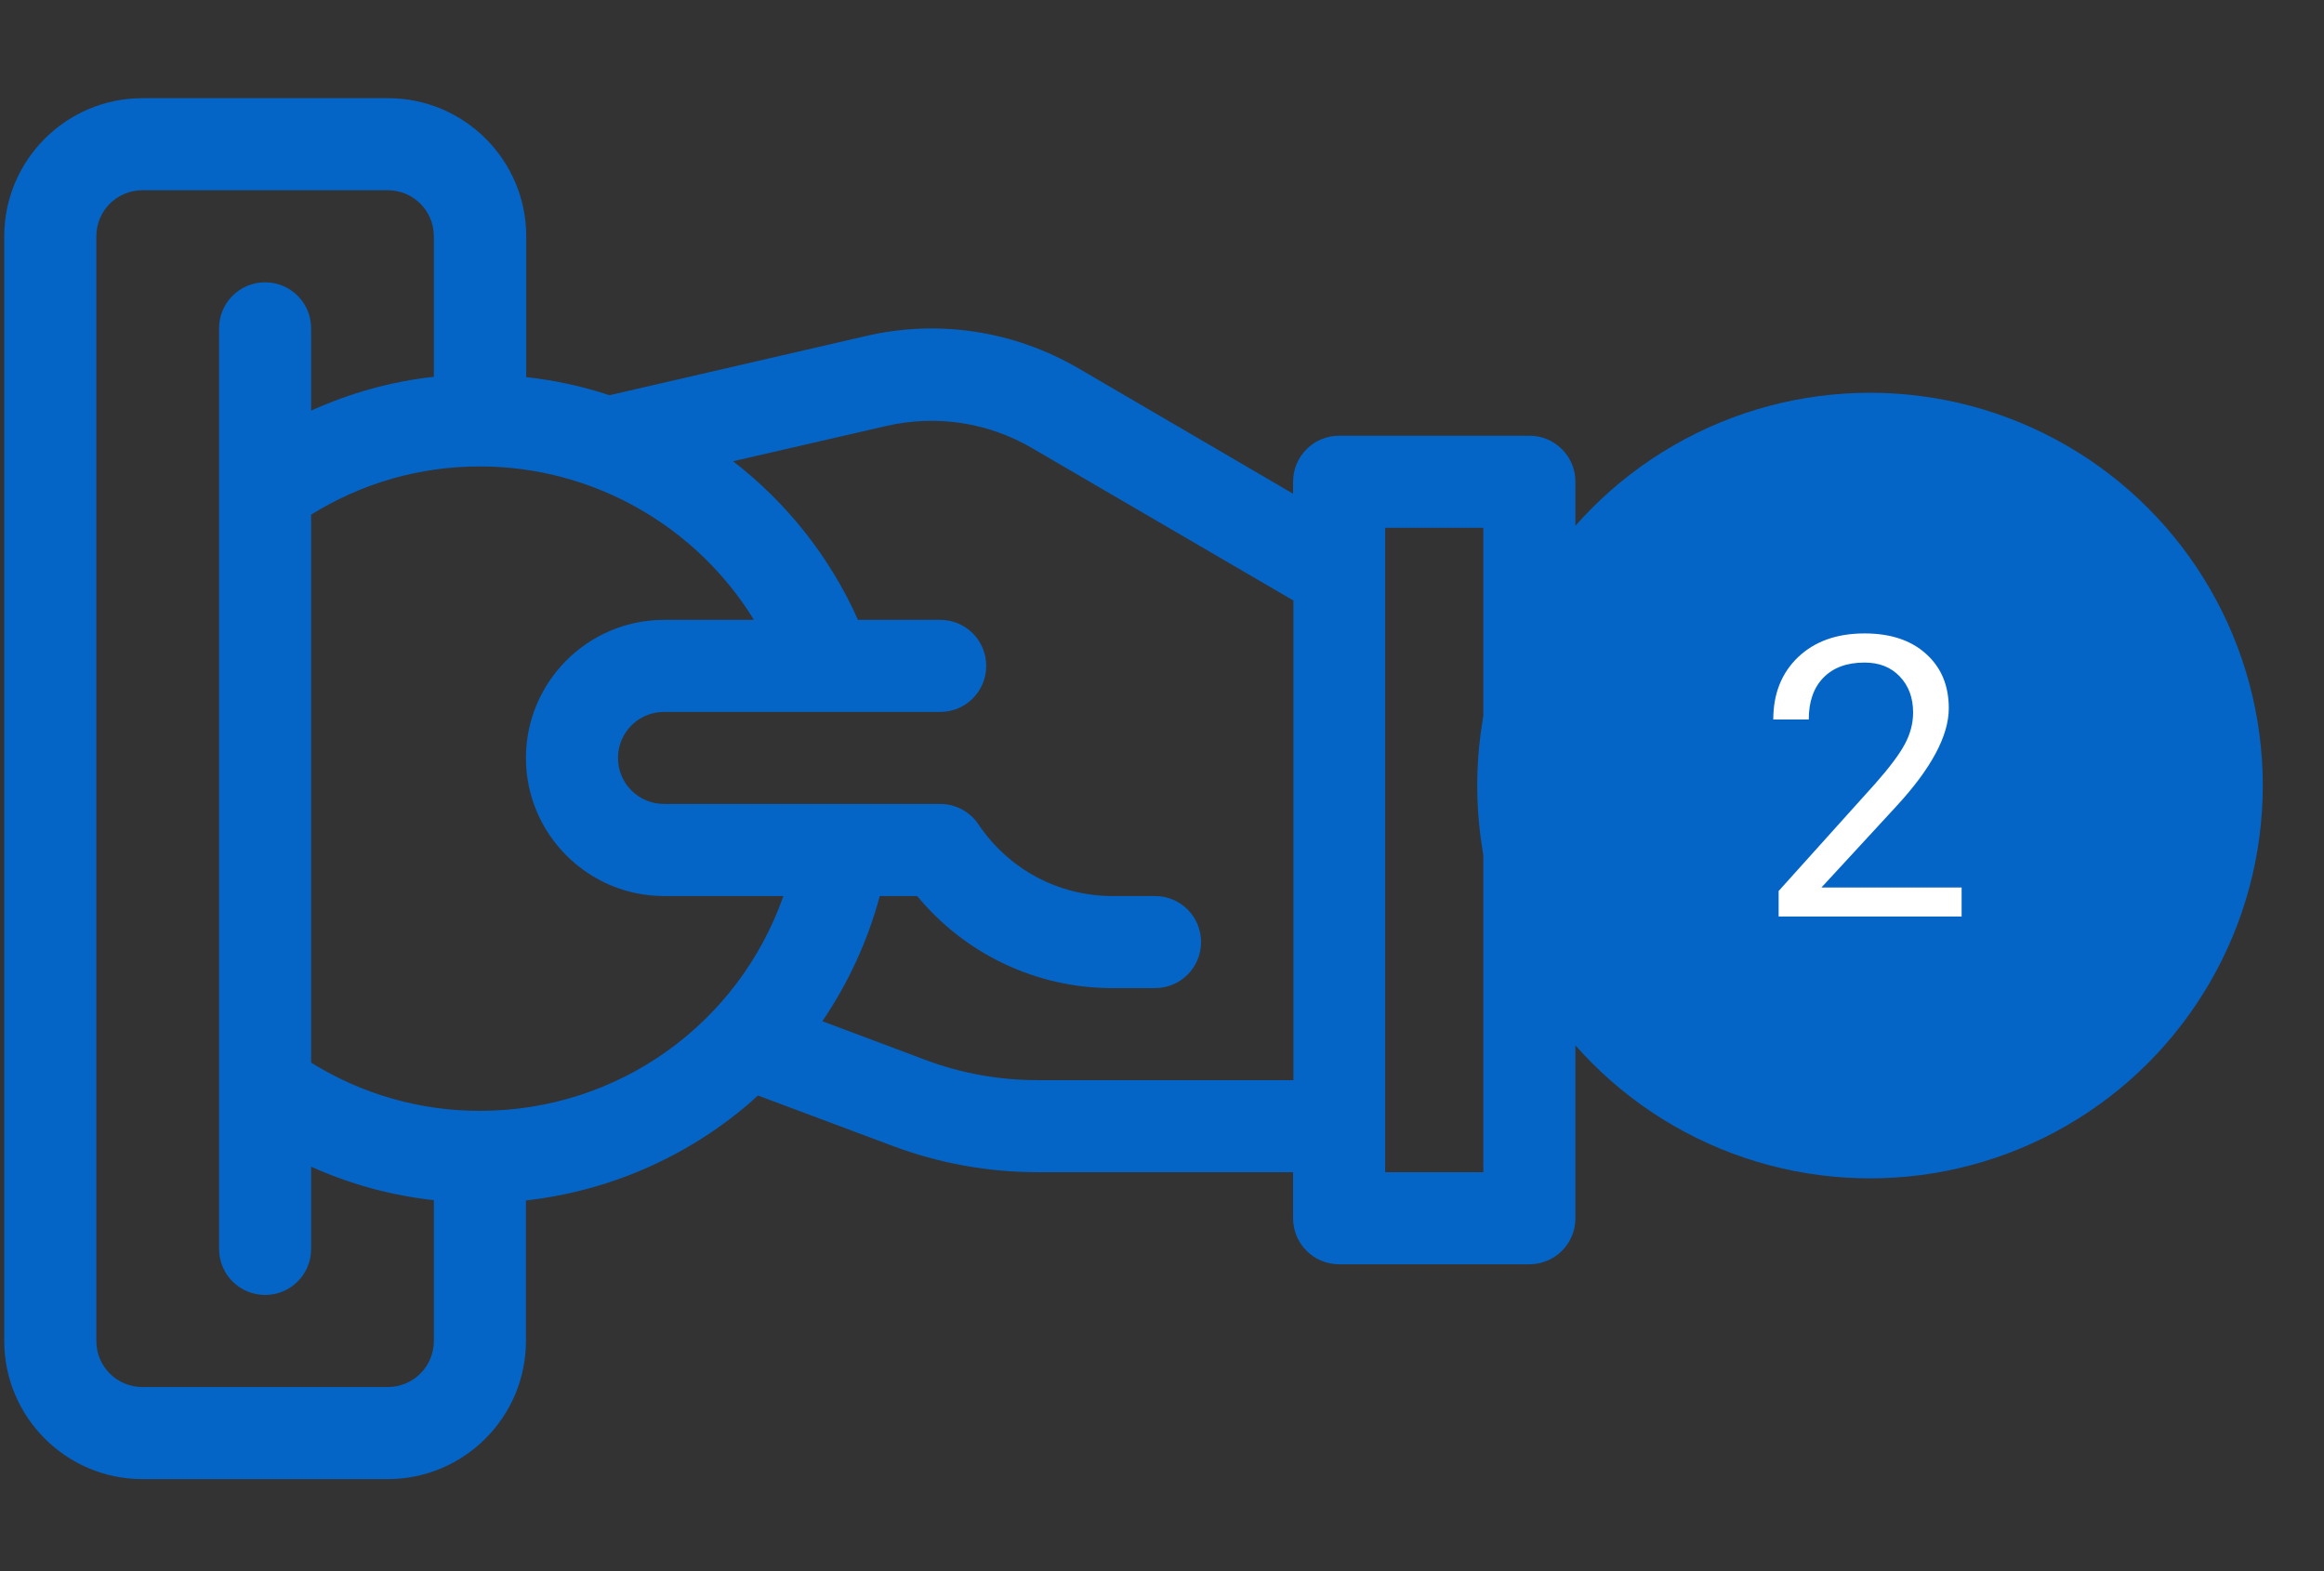 <svg width="71" height="48" viewBox="0 0 71 48" fill="none" xmlns="http://www.w3.org/2000/svg">
<rect x="0" y="0" width="71" height="48" fill="#333333" stroke="none"/>
<g clip-path="url(#clip0)">
<path d="M46.724 13.312H40.912C40.133 13.312 39.505 13.941 39.505 14.719V15.084L32.943 11.25C30.974 10.106 28.668 9.75 26.455 10.266L18.618 12.075C17.802 11.803 16.949 11.616 16.077 11.522V7.219C16.077 4.894 14.184 3 11.858 3H4.349C2.024 3 0.13 4.894 0.13 7.219V40.969C0.13 43.294 2.024 45.188 4.349 45.188H11.849C14.174 45.188 16.068 43.294 16.068 40.969V36.675C18.571 36.394 20.943 35.372 22.874 33.722C22.968 33.638 23.062 33.553 23.155 33.469L27.262 35.006C28.687 35.541 30.187 35.812 31.705 35.812H39.505V37.219C39.505 37.997 40.133 38.625 40.912 38.625H46.724C47.502 38.625 48.13 37.997 48.13 37.219V14.719C48.13 13.941 47.502 13.312 46.724 13.312ZM11.849 42.375H4.349C3.571 42.375 2.943 41.747 2.943 40.969V7.219C2.943 6.441 3.571 5.812 4.349 5.812H11.849C12.627 5.812 13.255 6.441 13.255 7.219V11.512C11.952 11.653 10.696 12.009 9.505 12.544V10.031C9.505 9.253 8.877 8.625 8.099 8.625C7.321 8.625 6.693 9.253 6.693 10.031V38.156C6.693 38.934 7.321 39.562 8.099 39.562C8.877 39.562 9.505 38.934 9.505 38.156V35.644C10.696 36.178 11.952 36.525 13.255 36.666V40.969C13.255 41.747 12.627 42.375 11.849 42.375ZM14.662 33.938C12.824 33.938 11.062 33.431 9.505 32.466V15.722C11.062 14.756 12.824 14.25 14.662 14.25C18.112 14.25 21.271 16.069 23.034 18.938H20.287C17.962 18.938 16.068 20.831 16.068 23.156C16.068 25.481 17.962 27.375 20.287 27.375H23.933C22.574 31.256 18.909 33.938 14.662 33.938ZM31.705 33C30.524 33 29.362 32.794 28.246 32.372L25.124 31.2C25.912 30.038 26.512 28.744 26.877 27.375H28.021C29.483 29.147 31.659 30.188 33.983 30.188H35.287C36.065 30.188 36.693 29.559 36.693 28.781C36.693 28.003 36.065 27.375 35.287 27.375H33.983C32.343 27.375 30.815 26.559 29.896 25.191C29.634 24.797 29.193 24.562 28.724 24.562H20.287C19.509 24.562 18.88 23.934 18.88 23.156C18.88 22.378 19.509 21.75 20.287 21.75H28.724C29.502 21.75 30.13 21.122 30.13 20.344C30.13 19.566 29.502 18.938 28.724 18.938H26.212C25.349 16.997 24.018 15.347 22.396 14.091L27.084 13.012C28.602 12.666 30.177 12.9 31.527 13.688L39.515 18.347V33H31.705ZM45.318 35.812H42.318V16.125H45.318V35.812Z" fill="#0465C7"/>
</g>
<circle cx="57.13" cy="24" r="12" fill="#0465C7"/>
<path transform="translate(-1,1)" d="M60.929 27H55.339V26.221L58.292 22.939C58.73 22.443 59.031 22.041 59.195 21.732C59.363 21.42 59.447 21.098 59.447 20.766C59.447 20.32 59.312 19.955 59.042 19.67C58.773 19.385 58.414 19.242 57.964 19.242C57.425 19.242 57.005 19.396 56.705 19.705C56.408 20.01 56.259 20.436 56.259 20.982H55.175C55.175 20.197 55.427 19.562 55.931 19.078C56.439 18.594 57.117 18.352 57.964 18.352C58.757 18.352 59.384 18.561 59.845 18.979C60.306 19.393 60.537 19.945 60.537 20.637C60.537 21.477 60.002 22.477 58.931 23.637L56.646 26.115H60.929V27Z" fill="white"/>
<defs>
<clipPath id="clip0">
<rect width="48" height="48" fill="white" transform="translate(0.13)"/>
</clipPath>
</defs>
</svg>
